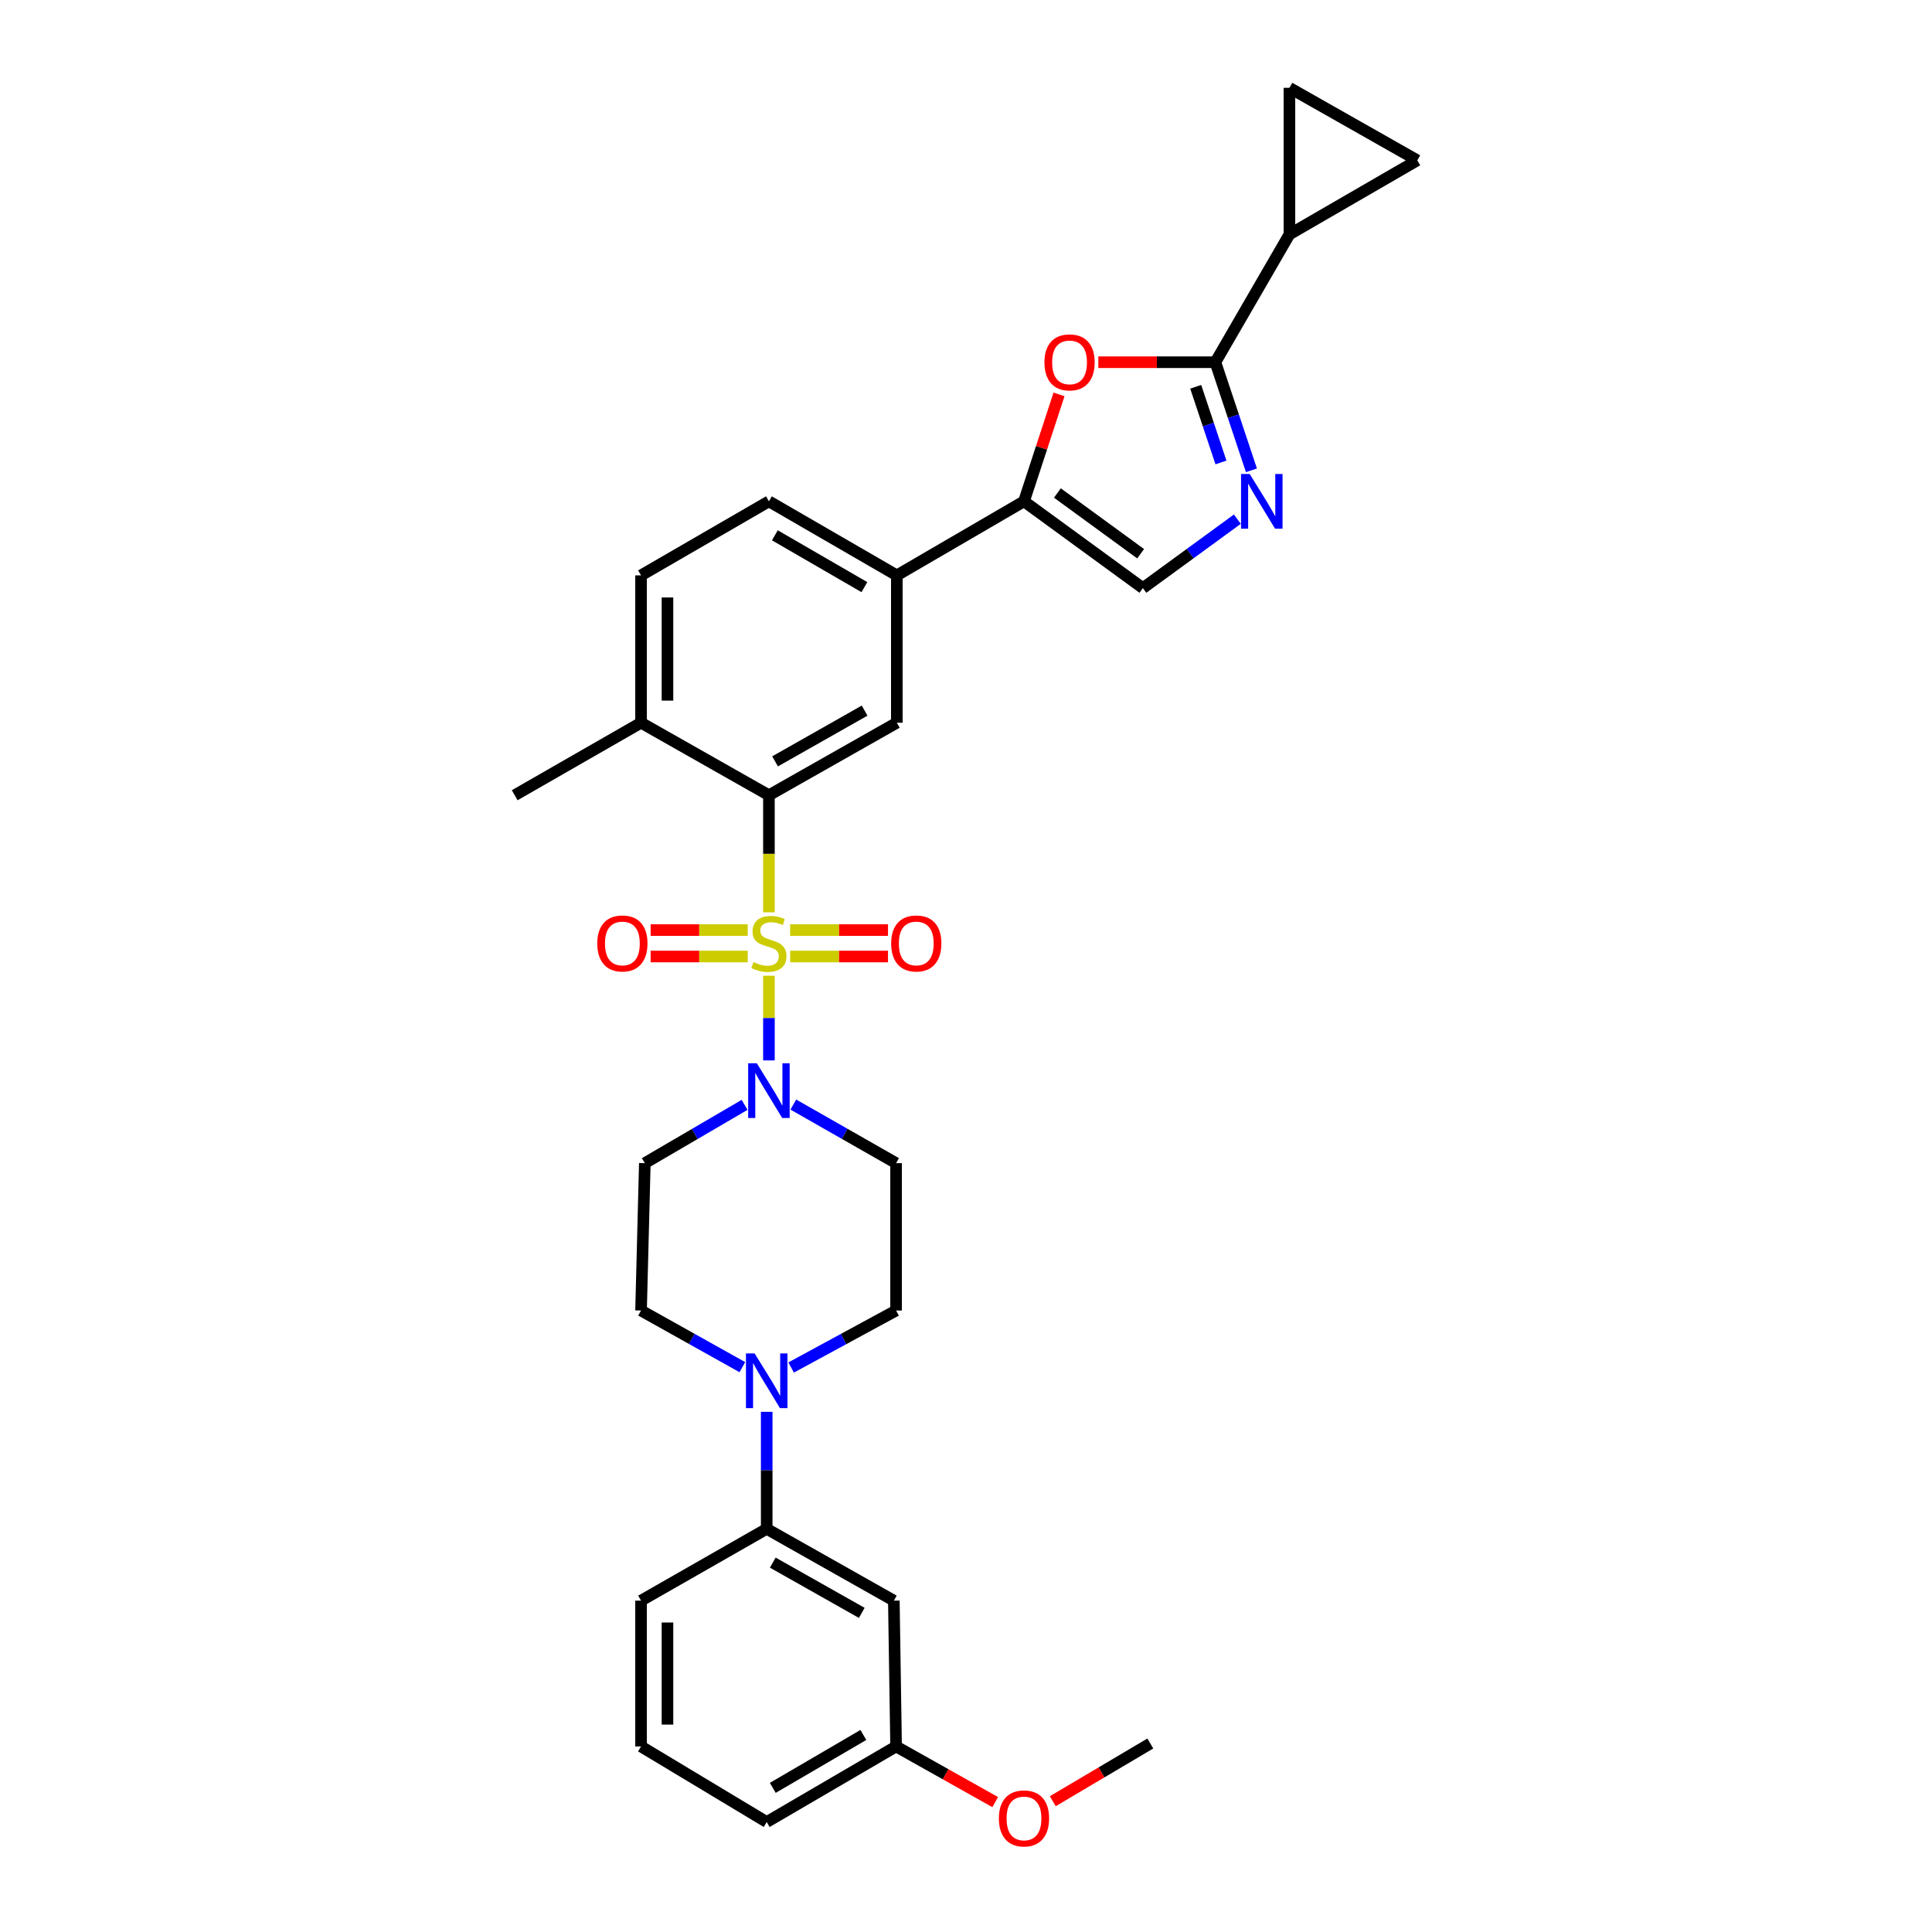 <?xml version='1.0' encoding='iso-8859-1'?>
<svg version='1.1' baseProfile='full'
              xmlns='http://www.w3.org/2000/svg'
                      xmlns:rdkit='http://www.rdkit.org/xml'
                      xmlns:xlink='http://www.w3.org/1999/xlink'
                  xml:space='preserve'
width='1000px' height='1000px' viewBox='0 0 1000 1000'>
<!-- END OF HEADER -->
<rect style='opacity:1.0;fill:#FFFFFF;stroke:none' width='1000' height='1000' x='0' y='0'> </rect>
<path class='bond-0' d='M 397.993,472.211 L 397.993,441.911' style='fill:none;fill-rule:evenodd;stroke:#CCCC00;stroke-width:6px;stroke-linecap:butt;stroke-linejoin:miter;stroke-opacity:1' />
<path class='bond-0' d='M 397.993,441.911 L 397.993,411.612' style='fill:none;fill-rule:evenodd;stroke:#000000;stroke-width:6px;stroke-linecap:butt;stroke-linejoin:miter;stroke-opacity:1' />
<path class='bond-1' d='M 397.993,505.033 L 397.993,526.951' style='fill:none;fill-rule:evenodd;stroke:#CCCC00;stroke-width:6px;stroke-linecap:butt;stroke-linejoin:miter;stroke-opacity:1' />
<path class='bond-1' d='M 397.993,526.951 L 397.993,548.869' style='fill:none;fill-rule:evenodd;stroke:#0000FF;stroke-width:6px;stroke-linecap:butt;stroke-linejoin:miter;stroke-opacity:1' />
<path class='bond-13' d='M 387.017,481.408 L 361.89,481.408' style='fill:none;fill-rule:evenodd;stroke:#CCCC00;stroke-width:6px;stroke-linecap:butt;stroke-linejoin:miter;stroke-opacity:1' />
<path class='bond-13' d='M 361.89,481.408 L 336.763,481.408' style='fill:none;fill-rule:evenodd;stroke:#FF0000;stroke-width:6px;stroke-linecap:butt;stroke-linejoin:miter;stroke-opacity:1' />
<path class='bond-13' d='M 387.017,495.085 L 361.89,495.085' style='fill:none;fill-rule:evenodd;stroke:#CCCC00;stroke-width:6px;stroke-linecap:butt;stroke-linejoin:miter;stroke-opacity:1' />
<path class='bond-13' d='M 361.89,495.085 L 336.763,495.085' style='fill:none;fill-rule:evenodd;stroke:#FF0000;stroke-width:6px;stroke-linecap:butt;stroke-linejoin:miter;stroke-opacity:1' />
<path class='bond-14' d='M 408.98,495.085 L 434.305,495.085' style='fill:none;fill-rule:evenodd;stroke:#CCCC00;stroke-width:6px;stroke-linecap:butt;stroke-linejoin:miter;stroke-opacity:1' />
<path class='bond-14' d='M 434.305,495.085 L 459.631,495.085' style='fill:none;fill-rule:evenodd;stroke:#FF0000;stroke-width:6px;stroke-linecap:butt;stroke-linejoin:miter;stroke-opacity:1' />
<path class='bond-14' d='M 408.98,481.408 L 434.305,481.408' style='fill:none;fill-rule:evenodd;stroke:#CCCC00;stroke-width:6px;stroke-linecap:butt;stroke-linejoin:miter;stroke-opacity:1' />
<path class='bond-14' d='M 434.305,481.408 L 459.631,481.408' style='fill:none;fill-rule:evenodd;stroke:#FF0000;stroke-width:6px;stroke-linecap:butt;stroke-linejoin:miter;stroke-opacity:1' />
<path class='bond-9' d='M 397.993,411.612 L 464.194,374.082' style='fill:none;fill-rule:evenodd;stroke:#000000;stroke-width:6px;stroke-linecap:butt;stroke-linejoin:miter;stroke-opacity:1' />
<path class='bond-9' d='M 401.178,394.084 L 447.518,367.812' style='fill:none;fill-rule:evenodd;stroke:#000000;stroke-width:6px;stroke-linecap:butt;stroke-linejoin:miter;stroke-opacity:1' />
<path class='bond-19' d='M 397.993,411.612 L 331.807,374.082' style='fill:none;fill-rule:evenodd;stroke:#000000;stroke-width:6px;stroke-linecap:butt;stroke-linejoin:miter;stroke-opacity:1' />
<path class='bond-16' d='M 410.627,571.72 L 437.221,586.883' style='fill:none;fill-rule:evenodd;stroke:#0000FF;stroke-width:6px;stroke-linecap:butt;stroke-linejoin:miter;stroke-opacity:1' />
<path class='bond-16' d='M 437.221,586.883 L 463.814,602.047' style='fill:none;fill-rule:evenodd;stroke:#000000;stroke-width:6px;stroke-linecap:butt;stroke-linejoin:miter;stroke-opacity:1' />
<path class='bond-17' d='M 385.393,571.878 L 359.577,586.962' style='fill:none;fill-rule:evenodd;stroke:#0000FF;stroke-width:6px;stroke-linecap:butt;stroke-linejoin:miter;stroke-opacity:1' />
<path class='bond-17' d='M 359.577,586.962 L 333.76,602.047' style='fill:none;fill-rule:evenodd;stroke:#000000;stroke-width:6px;stroke-linecap:butt;stroke-linejoin:miter;stroke-opacity:1' />
<path class='bond-2' d='M 629.074,187.484 L 598.781,187.484' style='fill:none;fill-rule:evenodd;stroke:#000000;stroke-width:6px;stroke-linecap:butt;stroke-linejoin:miter;stroke-opacity:1' />
<path class='bond-2' d='M 598.781,187.484 L 568.489,187.484' style='fill:none;fill-rule:evenodd;stroke:#FF0000;stroke-width:6px;stroke-linecap:butt;stroke-linejoin:miter;stroke-opacity:1' />
<path class='bond-8' d='M 629.074,187.484 L 667.41,121.299' style='fill:none;fill-rule:evenodd;stroke:#000000;stroke-width:6px;stroke-linecap:butt;stroke-linejoin:miter;stroke-opacity:1' />
<path class='bond-33' d='M 629.074,187.484 L 638.409,215.459' style='fill:none;fill-rule:evenodd;stroke:#000000;stroke-width:6px;stroke-linecap:butt;stroke-linejoin:miter;stroke-opacity:1' />
<path class='bond-33' d='M 638.409,215.459 L 647.743,243.433' style='fill:none;fill-rule:evenodd;stroke:#0000FF;stroke-width:6px;stroke-linecap:butt;stroke-linejoin:miter;stroke-opacity:1' />
<path class='bond-33' d='M 618.9,200.206 L 625.434,219.788' style='fill:none;fill-rule:evenodd;stroke:#000000;stroke-width:6px;stroke-linecap:butt;stroke-linejoin:miter;stroke-opacity:1' />
<path class='bond-33' d='M 625.434,219.788 L 631.968,239.37' style='fill:none;fill-rule:evenodd;stroke:#0000FF;stroke-width:6px;stroke-linecap:butt;stroke-linejoin:miter;stroke-opacity:1' />
<path class='bond-3' d='M 640.457,268.718 L 616.008,286.559' style='fill:none;fill-rule:evenodd;stroke:#0000FF;stroke-width:6px;stroke-linecap:butt;stroke-linejoin:miter;stroke-opacity:1' />
<path class='bond-3' d='M 616.008,286.559 L 591.558,304.4' style='fill:none;fill-rule:evenodd;stroke:#000000;stroke-width:6px;stroke-linecap:butt;stroke-linejoin:miter;stroke-opacity:1' />
<path class='bond-4' d='M 548.147,204.139 L 539.081,231.815' style='fill:none;fill-rule:evenodd;stroke:#FF0000;stroke-width:6px;stroke-linecap:butt;stroke-linejoin:miter;stroke-opacity:1' />
<path class='bond-4' d='M 539.081,231.815 L 530.015,259.491' style='fill:none;fill-rule:evenodd;stroke:#000000;stroke-width:6px;stroke-linecap:butt;stroke-linejoin:miter;stroke-opacity:1' />
<path class='bond-5' d='M 530.015,259.491 L 464.194,297.812' style='fill:none;fill-rule:evenodd;stroke:#000000;stroke-width:6px;stroke-linecap:butt;stroke-linejoin:miter;stroke-opacity:1' />
<path class='bond-7' d='M 530.015,259.491 L 591.558,304.4' style='fill:none;fill-rule:evenodd;stroke:#000000;stroke-width:6px;stroke-linecap:butt;stroke-linejoin:miter;stroke-opacity:1' />
<path class='bond-7' d='M 547.309,255.178 L 590.39,286.615' style='fill:none;fill-rule:evenodd;stroke:#000000;stroke-width:6px;stroke-linecap:butt;stroke-linejoin:miter;stroke-opacity:1' />
<path class='bond-6' d='M 384.243,707.639 L 358.025,692.981' style='fill:none;fill-rule:evenodd;stroke:#0000FF;stroke-width:6px;stroke-linecap:butt;stroke-linejoin:miter;stroke-opacity:1' />
<path class='bond-6' d='M 358.025,692.981 L 331.807,678.324' style='fill:none;fill-rule:evenodd;stroke:#000000;stroke-width:6px;stroke-linecap:butt;stroke-linejoin:miter;stroke-opacity:1' />
<path class='bond-15' d='M 396.846,730.76 L 396.846,761.043' style='fill:none;fill-rule:evenodd;stroke:#0000FF;stroke-width:6px;stroke-linecap:butt;stroke-linejoin:miter;stroke-opacity:1' />
<path class='bond-15' d='M 396.846,761.043 L 396.846,791.326' style='fill:none;fill-rule:evenodd;stroke:#000000;stroke-width:6px;stroke-linecap:butt;stroke-linejoin:miter;stroke-opacity:1' />
<path class='bond-31' d='M 409.491,707.819 L 436.653,693.071' style='fill:none;fill-rule:evenodd;stroke:#0000FF;stroke-width:6px;stroke-linecap:butt;stroke-linejoin:miter;stroke-opacity:1' />
<path class='bond-31' d='M 436.653,693.071 L 463.814,678.324' style='fill:none;fill-rule:evenodd;stroke:#000000;stroke-width:6px;stroke-linecap:butt;stroke-linejoin:miter;stroke-opacity:1' />
<path class='bond-11' d='M 667.41,121.299 L 733.596,82.985' style='fill:none;fill-rule:evenodd;stroke:#000000;stroke-width:6px;stroke-linecap:butt;stroke-linejoin:miter;stroke-opacity:1' />
<path class='bond-12' d='M 667.41,121.299 L 667.41,45.455' style='fill:none;fill-rule:evenodd;stroke:#000000;stroke-width:6px;stroke-linecap:butt;stroke-linejoin:miter;stroke-opacity:1' />
<path class='bond-10' d='M 464.194,374.082 L 464.194,297.812' style='fill:none;fill-rule:evenodd;stroke:#000000;stroke-width:6px;stroke-linecap:butt;stroke-linejoin:miter;stroke-opacity:1' />
<path class='bond-32' d='M 464.194,297.812 L 397.993,259.491' style='fill:none;fill-rule:evenodd;stroke:#000000;stroke-width:6px;stroke-linecap:butt;stroke-linejoin:miter;stroke-opacity:1' />
<path class='bond-32' d='M 447.412,303.902 L 401.071,277.077' style='fill:none;fill-rule:evenodd;stroke:#000000;stroke-width:6px;stroke-linecap:butt;stroke-linejoin:miter;stroke-opacity:1' />
<path class='bond-35' d='M 733.596,82.985 L 667.41,45.455' style='fill:none;fill-rule:evenodd;stroke:#000000;stroke-width:6px;stroke-linecap:butt;stroke-linejoin:miter;stroke-opacity:1' />
<path class='bond-18' d='M 396.846,791.326 L 462.652,828.492' style='fill:none;fill-rule:evenodd;stroke:#000000;stroke-width:6px;stroke-linecap:butt;stroke-linejoin:miter;stroke-opacity:1' />
<path class='bond-18' d='M 399.99,808.811 L 446.054,834.827' style='fill:none;fill-rule:evenodd;stroke:#000000;stroke-width:6px;stroke-linecap:butt;stroke-linejoin:miter;stroke-opacity:1' />
<path class='bond-26' d='M 396.846,791.326 L 331.807,828.492' style='fill:none;fill-rule:evenodd;stroke:#000000;stroke-width:6px;stroke-linecap:butt;stroke-linejoin:miter;stroke-opacity:1' />
<path class='bond-21' d='M 463.814,602.047 L 463.814,678.324' style='fill:none;fill-rule:evenodd;stroke:#000000;stroke-width:6px;stroke-linecap:butt;stroke-linejoin:miter;stroke-opacity:1' />
<path class='bond-20' d='M 333.76,602.047 L 331.807,678.324' style='fill:none;fill-rule:evenodd;stroke:#000000;stroke-width:6px;stroke-linecap:butt;stroke-linejoin:miter;stroke-opacity:1' />
<path class='bond-24' d='M 462.652,828.492 L 463.814,903.964' style='fill:none;fill-rule:evenodd;stroke:#000000;stroke-width:6px;stroke-linecap:butt;stroke-linejoin:miter;stroke-opacity:1' />
<path class='bond-23' d='M 331.807,374.082 L 331.807,297.812' style='fill:none;fill-rule:evenodd;stroke:#000000;stroke-width:6px;stroke-linecap:butt;stroke-linejoin:miter;stroke-opacity:1' />
<path class='bond-23' d='M 345.485,362.641 L 345.485,309.252' style='fill:none;fill-rule:evenodd;stroke:#000000;stroke-width:6px;stroke-linecap:butt;stroke-linejoin:miter;stroke-opacity:1' />
<path class='bond-28' d='M 331.807,374.082 L 266.404,411.612' style='fill:none;fill-rule:evenodd;stroke:#000000;stroke-width:6px;stroke-linecap:butt;stroke-linejoin:miter;stroke-opacity:1' />
<path class='bond-22' d='M 397.993,259.491 L 331.807,297.812' style='fill:none;fill-rule:evenodd;stroke:#000000;stroke-width:6px;stroke-linecap:butt;stroke-linejoin:miter;stroke-opacity:1' />
<path class='bond-25' d='M 463.814,903.964 L 489.466,918.365' style='fill:none;fill-rule:evenodd;stroke:#000000;stroke-width:6px;stroke-linecap:butt;stroke-linejoin:miter;stroke-opacity:1' />
<path class='bond-25' d='M 489.466,918.365 L 515.117,932.766' style='fill:none;fill-rule:evenodd;stroke:#FF0000;stroke-width:6px;stroke-linecap:butt;stroke-linejoin:miter;stroke-opacity:1' />
<path class='bond-34' d='M 463.814,903.964 L 396.846,943.075' style='fill:none;fill-rule:evenodd;stroke:#000000;stroke-width:6px;stroke-linecap:butt;stroke-linejoin:miter;stroke-opacity:1' />
<path class='bond-34' d='M 446.871,898.019 L 399.993,925.397' style='fill:none;fill-rule:evenodd;stroke:#000000;stroke-width:6px;stroke-linecap:butt;stroke-linejoin:miter;stroke-opacity:1' />
<path class='bond-30' d='M 544.915,932.311 L 570.159,917.37' style='fill:none;fill-rule:evenodd;stroke:#FF0000;stroke-width:6px;stroke-linecap:butt;stroke-linejoin:miter;stroke-opacity:1' />
<path class='bond-30' d='M 570.159,917.37 L 595.403,902.429' style='fill:none;fill-rule:evenodd;stroke:#000000;stroke-width:6px;stroke-linecap:butt;stroke-linejoin:miter;stroke-opacity:1' />
<path class='bond-27' d='M 331.807,828.492 L 331.807,903.964' style='fill:none;fill-rule:evenodd;stroke:#000000;stroke-width:6px;stroke-linecap:butt;stroke-linejoin:miter;stroke-opacity:1' />
<path class='bond-27' d='M 345.485,839.813 L 345.485,892.643' style='fill:none;fill-rule:evenodd;stroke:#000000;stroke-width:6px;stroke-linecap:butt;stroke-linejoin:miter;stroke-opacity:1' />
<path class='bond-29' d='M 331.807,903.964 L 396.846,943.075' style='fill:none;fill-rule:evenodd;stroke:#000000;stroke-width:6px;stroke-linecap:butt;stroke-linejoin:miter;stroke-opacity:1' />
<path  class='atom-0' d='M 389.993 497.967
Q 390.313 498.087, 391.633 498.647
Q 392.953 499.207, 394.393 499.567
Q 395.873 499.887, 397.313 499.887
Q 399.993 499.887, 401.553 498.607
Q 403.113 497.287, 403.113 495.007
Q 403.113 493.447, 402.313 492.487
Q 401.553 491.527, 400.353 491.007
Q 399.153 490.487, 397.153 489.887
Q 394.633 489.127, 393.113 488.407
Q 391.633 487.687, 390.553 486.167
Q 389.513 484.647, 389.513 482.087
Q 389.513 478.527, 391.913 476.327
Q 394.353 474.127, 399.153 474.127
Q 402.433 474.127, 406.153 475.687
L 405.233 478.767
Q 401.833 477.367, 399.273 477.367
Q 396.513 477.367, 394.993 478.527
Q 393.473 479.647, 393.513 481.607
Q 393.513 483.127, 394.273 484.047
Q 395.073 484.967, 396.193 485.487
Q 397.353 486.007, 399.273 486.607
Q 401.833 487.407, 403.353 488.207
Q 404.873 489.007, 405.953 490.647
Q 407.073 492.247, 407.073 495.007
Q 407.073 498.927, 404.433 501.047
Q 401.833 503.127, 397.473 503.127
Q 394.953 503.127, 393.033 502.567
Q 391.153 502.047, 388.913 501.127
L 389.993 497.967
' fill='#CCCC00'/>
<path  class='atom-2' d='M 391.733 550.356
L 401.013 565.356
Q 401.933 566.836, 403.413 569.516
Q 404.893 572.196, 404.973 572.356
L 404.973 550.356
L 408.733 550.356
L 408.733 578.676
L 404.853 578.676
L 394.893 562.276
Q 393.733 560.356, 392.493 558.156
Q 391.293 555.956, 390.933 555.276
L 390.933 578.676
L 387.253 578.676
L 387.253 550.356
L 391.733 550.356
' fill='#0000FF'/>
<path  class='atom-4' d='M 646.841 245.331
L 656.121 260.331
Q 657.041 261.811, 658.521 264.491
Q 660.001 267.171, 660.081 267.331
L 660.081 245.331
L 663.841 245.331
L 663.841 273.651
L 659.961 273.651
L 650.001 257.251
Q 648.841 255.331, 647.601 253.131
Q 646.401 250.931, 646.041 250.251
L 646.041 273.651
L 642.361 273.651
L 642.361 245.331
L 646.841 245.331
' fill='#0000FF'/>
<path  class='atom-5' d='M 540.602 187.564
Q 540.602 180.764, 543.962 176.964
Q 547.322 173.164, 553.602 173.164
Q 559.882 173.164, 563.242 176.964
Q 566.602 180.764, 566.602 187.564
Q 566.602 194.444, 563.202 198.364
Q 559.802 202.244, 553.602 202.244
Q 547.362 202.244, 543.962 198.364
Q 540.602 194.484, 540.602 187.564
M 553.602 199.044
Q 557.922 199.044, 560.242 196.164
Q 562.602 193.244, 562.602 187.564
Q 562.602 182.004, 560.242 179.204
Q 557.922 176.364, 553.602 176.364
Q 549.282 176.364, 546.922 179.164
Q 544.602 181.964, 544.602 187.564
Q 544.602 193.284, 546.922 196.164
Q 549.282 199.044, 553.602 199.044
' fill='#FF0000'/>
<path  class='atom-7' d='M 390.586 700.524
L 399.866 715.524
Q 400.786 717.004, 402.266 719.684
Q 403.746 722.364, 403.826 722.524
L 403.826 700.524
L 407.586 700.524
L 407.586 728.844
L 403.706 728.844
L 393.746 712.444
Q 392.586 710.524, 391.346 708.324
Q 390.146 706.124, 389.786 705.444
L 389.786 728.844
L 386.106 728.844
L 386.106 700.524
L 390.586 700.524
' fill='#0000FF'/>
<path  class='atom-14' d='M 309.142 488.327
Q 309.142 481.527, 312.502 477.727
Q 315.862 473.927, 322.142 473.927
Q 328.422 473.927, 331.782 477.727
Q 335.142 481.527, 335.142 488.327
Q 335.142 495.207, 331.742 499.127
Q 328.342 503.007, 322.142 503.007
Q 315.902 503.007, 312.502 499.127
Q 309.142 495.247, 309.142 488.327
M 322.142 499.807
Q 326.462 499.807, 328.782 496.927
Q 331.142 494.007, 331.142 488.327
Q 331.142 482.767, 328.782 479.967
Q 326.462 477.127, 322.142 477.127
Q 317.822 477.127, 315.462 479.927
Q 313.142 482.727, 313.142 488.327
Q 313.142 494.047, 315.462 496.927
Q 317.822 499.807, 322.142 499.807
' fill='#FF0000'/>
<path  class='atom-15' d='M 461.263 488.327
Q 461.263 481.527, 464.623 477.727
Q 467.983 473.927, 474.263 473.927
Q 480.543 473.927, 483.903 477.727
Q 487.263 481.527, 487.263 488.327
Q 487.263 495.207, 483.863 499.127
Q 480.463 503.007, 474.263 503.007
Q 468.023 503.007, 464.623 499.127
Q 461.263 495.247, 461.263 488.327
M 474.263 499.807
Q 478.583 499.807, 480.903 496.927
Q 483.263 494.007, 483.263 488.327
Q 483.263 482.767, 480.903 479.967
Q 478.583 477.127, 474.263 477.127
Q 469.943 477.127, 467.583 479.927
Q 465.263 482.727, 465.263 488.327
Q 465.263 494.047, 467.583 496.927
Q 469.943 499.807, 474.263 499.807
' fill='#FF0000'/>
<path  class='atom-26' d='M 517.015 941.21
Q 517.015 934.41, 520.375 930.61
Q 523.735 926.81, 530.015 926.81
Q 536.295 926.81, 539.655 930.61
Q 543.015 934.41, 543.015 941.21
Q 543.015 948.09, 539.615 952.01
Q 536.215 955.89, 530.015 955.89
Q 523.775 955.89, 520.375 952.01
Q 517.015 948.13, 517.015 941.21
M 530.015 952.69
Q 534.335 952.69, 536.655 949.81
Q 539.015 946.89, 539.015 941.21
Q 539.015 935.65, 536.655 932.85
Q 534.335 930.01, 530.015 930.01
Q 525.695 930.01, 523.335 932.81
Q 521.015 935.61, 521.015 941.21
Q 521.015 946.93, 523.335 949.81
Q 525.695 952.69, 530.015 952.69
' fill='#FF0000'/>
</svg>
